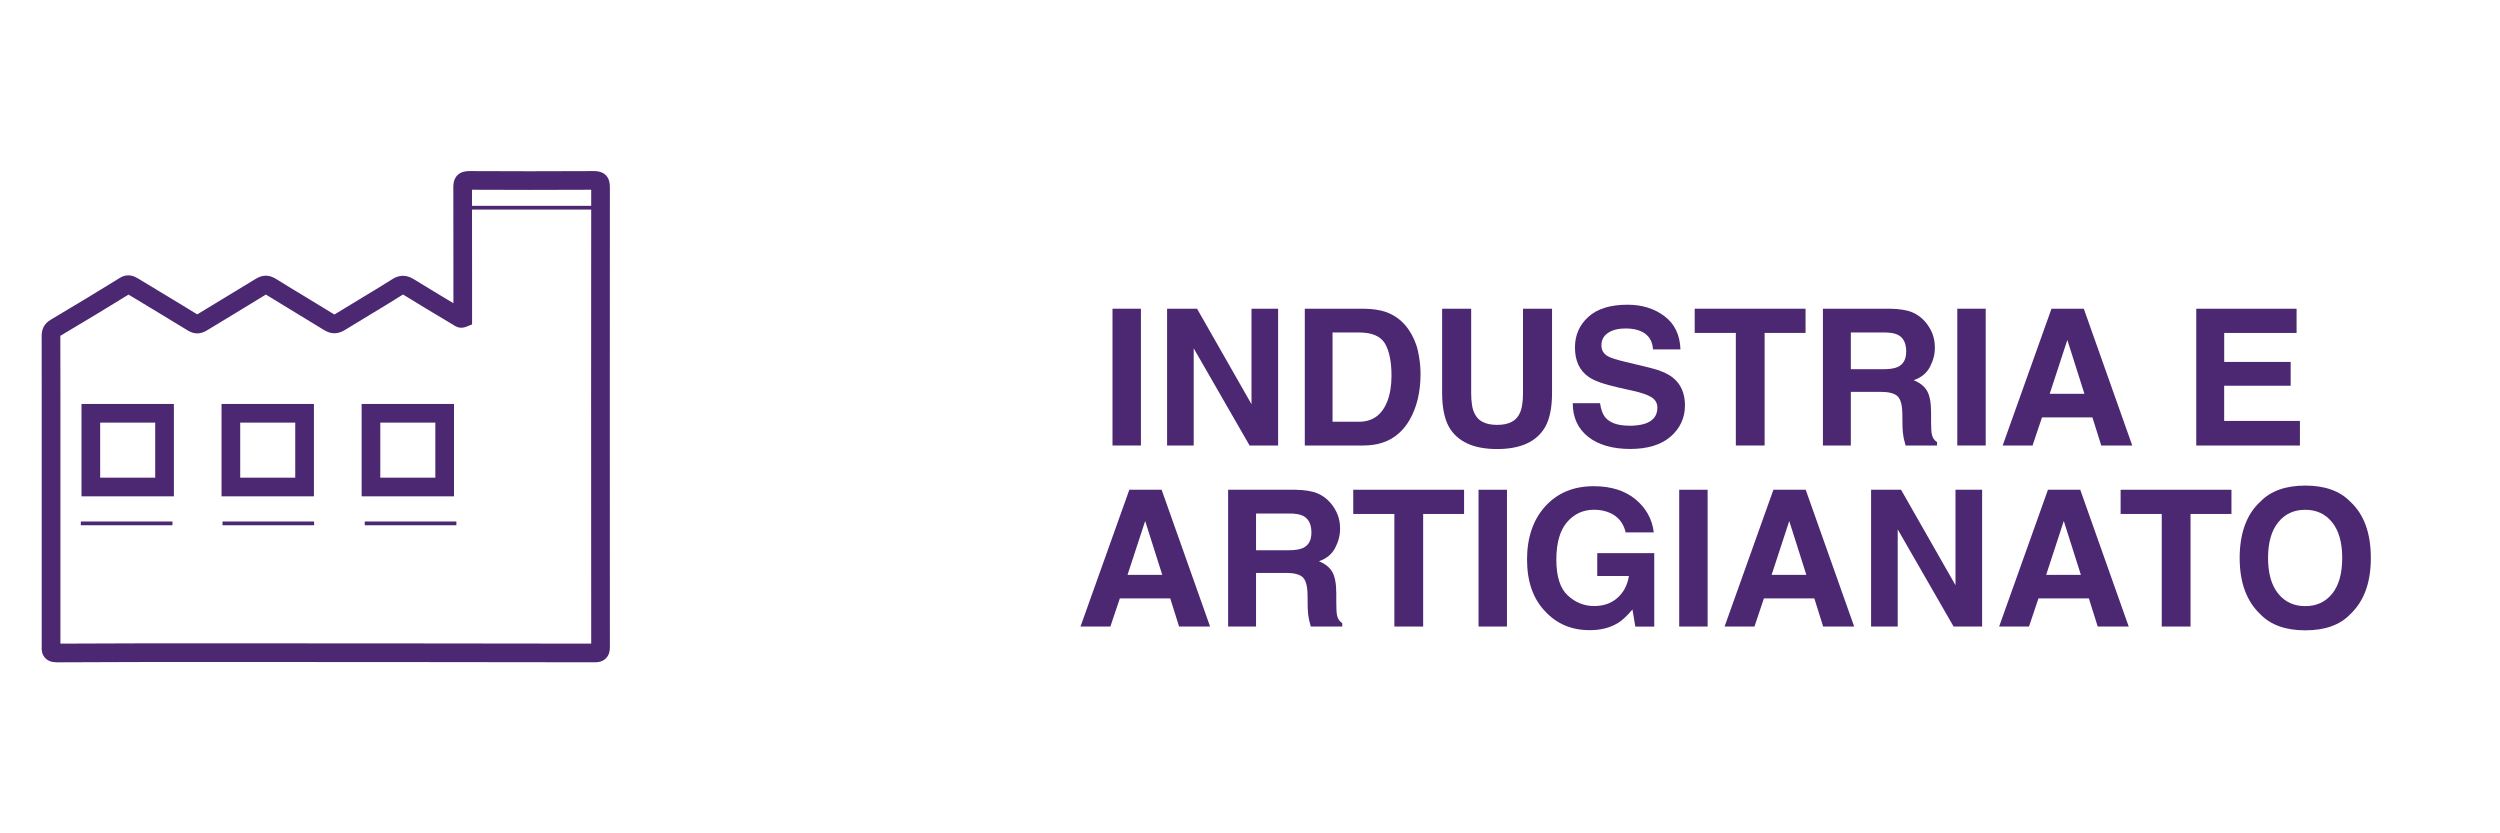 <?xml version="1.0" encoding="UTF-8"?>
<svg id="Livello_1" data-name="Livello 1" xmlns="http://www.w3.org/2000/svg" viewBox="0 0 600 200">
  <defs>
    <style>
      .cls-1 {
        fill: #4c2772;
      }
    </style>
  </defs>
  <g>
    <path class="cls-1" d="m13.59,158.95c-1.16,0-2.07-.33-2.71-.99-.94-.96-.9-2.17-.87-2.82,0-.09,0-.18,0-.27,0-15.81,0-31.62,0-47.43v-13.89c0-4.32,0-8.63-.01-12.95,0-1.73.7-2.99,2.15-3.85,6.01-3.57,11.44-6.85,16.59-10.04,2.07-1.28,3.71-.29,4.5.19,1.72,1.05,3.45,2.09,5.18,3.13,2.98,1.8,5.96,3.59,8.92,5.42,2.21-1.36,4.44-2.71,6.67-4.05,2.45-1.48,4.89-2.95,7.32-4.45,1.69-1.05,3.26-1.05,4.93,0,2.32,1.45,4.7,2.89,7.01,4.28,2.28,1.38,4.56,2.75,6.83,4.16.07.04.12.07.15.09.05-.02.12-.06.22-.12,1.94-1.2,3.89-2.37,5.84-3.55,2.59-1.56,5.26-3.17,7.85-4.81,2.27-1.44,4.07-.66,5.23.06,3.12,1.92,6.31,3.84,9.43,5.71v-6.57c0-7.08.01-14.16-.02-21.24,0-.57,0-1.92.98-2.91.89-.89,2.05-.98,2.86-.99,9.53.05,19.3.06,29.88,0,.52,0,1.87,0,2.86.97.88.87.99,2,.99,2.89-.03,33.06-.02,68.11,0,110.3,0,.6,0,1.83-.95,2.78-.95.95-2.22.95-2.68.95-32.2-.05-64.4-.07-91.65-.07-11.58,0-24.71,0-37.45.08h-.04Zm.89-78.38h0c.02,4.33.02,8.65.02,12.98v13.89c0,15.68,0,31.35,0,47.03,12.47-.08,25.26-.07,36.59-.07,27.01,0,58.88.02,90.8.07-.03-41.59-.03-76.24,0-108.93-10.1.05-19.47.05-28.61,0,.03,6.89.03,13.77.02,20.66v11.66s-1.41.56-1.41.56c-1.05.42-2.07.28-3.03-.41l-1.17-.7c-3.5-2.09-7.12-4.25-10.65-6.44-.15-.1-.25-.15-.32-.18-.04.02-.09.05-.16.09-2.63,1.66-5.32,3.29-7.93,4.86-1.94,1.17-3.87,2.33-5.79,3.52-1.76,1.09-3.38,1.1-5.1.03-2.25-1.4-4.51-2.76-6.77-4.13-2.32-1.4-4.72-2.85-7.07-4.31-.03-.02-.06-.04-.09-.05-.03.02-.07.04-.12.07-2.44,1.51-4.9,2.99-7.36,4.48-2.22,1.34-4.44,2.68-6.64,4.03-1.57.97-3.09.98-4.64.02-2.97-1.83-5.95-3.63-8.93-5.42-1.73-1.04-3.46-2.09-5.19-3.13-.03-.02-.05-.03-.08-.05-5.1,3.15-10.45,6.38-16.36,9.89Zm65.85-5.07h0Z"/>
    <path class="cls-1" d="m41.73,119.12h-22.17v-22.17h22.17v22.17Zm-17.69-4.48h13.21v-13.21h-13.21v13.21Z"/>
    <path class="cls-1" d="m75.34,119.12h-22.17v-22.17h22.17v22.17Zm-17.69-4.48h13.21v-13.21h-13.21v13.21Z"/>
    <path class="cls-1" d="m108.96,119.12h-22.17v-22.17h22.17v22.17Zm-17.69-4.48h13.21v-13.21h-13.21v13.21Z"/>
    <rect class="cls-1" x="19.4" y="125.16" width="21.99" height=".9"/>
    <rect class="cls-1" x="53.4" y="125.16" width="21.99" height=".9"/>
    <rect class="cls-1" x="87.54" y="125.16" width="21.99" height=".9"/>
    <rect class="cls-1" x="111.09" y="49.4" width="32.97" height=".9"/>
  </g>
  <g>
    <path class="cls-1" d="m267,74.09h6.82v32.83h-6.82v-32.83Z"/>
    <path class="cls-1" d="m306.76,106.92h-6.86l-13.41-23.32v23.32h-6.39v-32.83h7.19l13.07,22.92v-22.92h6.39v32.83Z"/>
    <path class="cls-1" d="m327.3,106.92h-14.15v-32.83h14.15c2.03.03,3.73.27,5.08.71,2.3.76,4.16,2.15,5.59,4.16,1.14,1.64,1.92,3.4,2.34,5.3.41,1.9.62,3.71.62,5.43,0,4.37-.88,8.06-2.63,11.09-2.38,4.09-6.04,6.13-11,6.13Zm5.1-24.46c-1.05-1.78-3.14-2.67-6.26-2.67h-6.33v21.43h6.33c3.24,0,5.49-1.6,6.77-4.79.7-1.75,1.05-3.84,1.05-6.26,0-3.34-.52-5.91-1.56-7.71Z"/>
    <path class="cls-1" d="m365.52,94.27v-20.18h6.97v20.18c0,3.49-.54,6.21-1.62,8.15-2.02,3.56-5.87,5.35-11.56,5.35s-9.55-1.78-11.58-5.35c-1.08-1.95-1.62-4.66-1.62-8.15v-20.18h6.97v20.18c0,2.26.27,3.91.8,4.94.83,1.84,2.64,2.76,5.43,2.76s4.58-.92,5.41-2.76c.53-1.04.8-2.69.8-4.94Z"/>
    <path class="cls-1" d="m390.96,102.18c1.62,0,2.93-.18,3.94-.53,1.92-.68,2.87-1.95,2.87-3.81,0-1.08-.48-1.92-1.43-2.52-.95-.58-2.44-1.09-4.48-1.54l-3.47-.78c-3.42-.77-5.78-1.61-7.08-2.52-2.21-1.51-3.32-3.88-3.32-7.1,0-2.94,1.07-5.38,3.21-7.33s5.28-2.92,9.42-2.92c3.46,0,6.41.92,8.85,2.75,2.44,1.83,3.72,4.5,3.84,7.98h-6.59c-.12-1.97-.98-3.38-2.58-4.21-1.07-.55-2.4-.82-3.99-.82-1.77,0-3.18.36-4.23,1.07s-1.58,1.71-1.58,2.98c0,1.18.52,2.05,1.56,2.63.67.39,2.09.84,4.28,1.36l5.66,1.36c2.48.6,4.35,1.39,5.61,2.38,1.96,1.54,2.94,3.78,2.94,6.7s-1.15,5.49-3.44,7.47c-2.3,1.98-5.53,2.97-9.72,2.97s-7.64-.98-10.09-2.93c-2.45-1.95-3.68-4.64-3.68-8.05h6.55c.21,1.5.62,2.62,1.22,3.36,1.11,1.35,3.02,2.03,5.73,2.03Z"/>
    <path class="cls-1" d="m433.33,74.09v5.81h-9.82v27.02h-6.91v-27.02h-9.87v-5.81h26.6Z"/>
    <path class="cls-1" d="m451.28,94.05h-7.08v12.87h-6.7v-32.83h16.1c2.3.04,4.07.33,5.31.85,1.24.52,2.29,1.29,3.15,2.3.71.83,1.28,1.75,1.69,2.76s.62,2.16.62,3.45c0,1.56-.39,3.09-1.18,4.6-.79,1.51-2.09,2.57-3.9,3.2,1.51.61,2.59,1.47,3.22,2.59.63,1.12.95,2.83.95,5.14v2.2c0,1.5.06,2.52.18,3.05.18.84.59,1.47,1.25,1.87v.82h-7.55c-.21-.73-.36-1.32-.45-1.76-.18-.92-.28-1.86-.29-2.83l-.04-3.05c-.03-2.09-.41-3.49-1.15-4.19-.74-.7-2.11-1.05-4.13-1.05Zm4.16-5.97c1.37-.62,2.05-1.86,2.05-3.7,0-1.99-.66-3.33-1.98-4.01-.74-.39-1.86-.58-3.34-.58h-7.97v8.82h7.77c1.54,0,2.7-.18,3.47-.53Z"/>
    <path class="cls-1" d="m469.75,74.09h6.82v32.83h-6.82v-32.83Z"/>
    <path class="cls-1" d="m502.18,100.17h-12.1l-2.27,6.75h-7.17l11.72-32.83h7.75l11.63,32.83h-7.44l-2.12-6.75Zm-1.92-5.66l-4.1-12.92-4.23,12.92h8.33Z"/>
    <path class="cls-1" d="m549.75,92.58h-15.95v8.44h18.18v5.9h-24.88v-32.83h24.08v5.81h-17.37v6.97h15.95v5.7Z"/>
    <path class="cls-1" d="m280.86,143.62h-12.1l-2.27,6.75h-7.17l11.72-32.83h7.75l11.63,32.83h-7.44l-2.12-6.75Zm-1.92-5.66l-4.1-12.92-4.23,12.92h8.33Z"/>
    <path class="cls-1" d="m308.53,137.5h-7.08v12.87h-6.7v-32.83h16.1c2.3.04,4.07.33,5.31.85,1.24.52,2.29,1.29,3.15,2.3.71.83,1.28,1.75,1.69,2.76s.62,2.16.62,3.45c0,1.56-.39,3.09-1.18,4.6-.79,1.51-2.09,2.57-3.9,3.2,1.51.61,2.59,1.47,3.22,2.59.63,1.12.95,2.83.95,5.14v2.2c0,1.5.06,2.52.18,3.05.18.84.59,1.47,1.25,1.87v.82h-7.55c-.21-.73-.36-1.32-.45-1.76-.18-.92-.28-1.86-.29-2.83l-.04-3.05c-.03-2.09-.41-3.49-1.15-4.19-.74-.7-2.11-1.05-4.13-1.05Zm4.16-5.97c1.37-.62,2.05-1.86,2.05-3.7,0-1.99-.66-3.33-1.98-4.01-.74-.39-1.86-.58-3.34-.58h-7.97v8.82h7.77c1.54,0,2.7-.18,3.47-.53Z"/>
    <path class="cls-1" d="m351.38,117.54v5.81h-9.82v27.02h-6.91v-27.02h-9.87v-5.81h26.6Z"/>
    <path class="cls-1" d="m354.85,117.54h6.82v32.83h-6.82v-32.83Z"/>
    <path class="cls-1" d="m388.2,149.57c-1.81,1.11-4.04,1.67-6.68,1.67-4.35,0-7.91-1.51-10.69-4.52-2.9-3.03-4.34-7.17-4.34-12.43s1.46-9.58,4.39-12.79,6.79-4.81,11.61-4.81c4.17,0,7.52,1.06,10.06,3.17,2.53,2.12,3.98,4.76,4.36,7.92h-6.75c-.52-2.24-1.79-3.81-3.81-4.7-1.13-.49-2.38-.74-3.76-.74-2.65,0-4.82,1-6.52,3-1.7,2-2.55,5-2.55,9.01s.92,6.9,2.76,8.58,3.94,2.52,6.28,2.52,4.19-.67,5.66-1.99c1.47-1.33,2.38-3.07,2.72-5.22h-7.6v-5.48h13.68v17.62h-4.54l-.69-4.1c-1.32,1.56-2.51,2.66-3.56,3.3Z"/>
    <path class="cls-1" d="m403.01,117.54h6.82v32.83h-6.82v-32.83Z"/>
    <path class="cls-1" d="m435.44,143.62h-12.1l-2.27,6.75h-7.17l11.72-32.83h7.75l11.63,32.83h-7.44l-2.12-6.75Zm-1.92-5.66l-4.1-12.92-4.23,12.92h8.33Z"/>
    <path class="cls-1" d="m475.72,150.37h-6.86l-13.41-23.32v23.32h-6.39v-32.83h7.19l13.07,22.92v-22.92h6.39v32.83Z"/>
    <path class="cls-1" d="m501.33,143.62h-12.1l-2.27,6.75h-7.17l11.72-32.83h7.75l11.63,32.83h-7.44l-2.12-6.75Zm-1.92-5.66l-4.1-12.92-4.23,12.92h8.33Z"/>
    <path class="cls-1" d="m535.55,117.54v5.81h-9.82v27.02h-6.91v-27.02h-9.87v-5.81h26.6Z"/>
    <path class="cls-1" d="m553.27,151.28c-4.69,0-8.28-1.27-10.76-3.83-3.33-3.13-4.99-7.65-4.99-13.54s1.66-10.53,4.99-13.54c2.48-2.55,6.07-3.83,10.76-3.83s8.28,1.28,10.76,3.83c3.31,3.02,4.97,7.53,4.97,13.54s-1.66,10.41-4.97,13.54c-2.48,2.56-6.07,3.83-10.76,3.83Zm6.48-8.82c1.59-2,2.38-4.85,2.38-8.55s-.8-6.53-2.4-8.54c-1.6-2.01-3.75-3.02-6.47-3.02s-4.89,1-6.5,3.01c-1.62,2.01-2.43,4.86-2.43,8.55s.81,6.55,2.43,8.55c1.62,2.01,3.79,3.01,6.5,3.01s4.88-1,6.48-3.01Z"/>
  </g>
</svg>